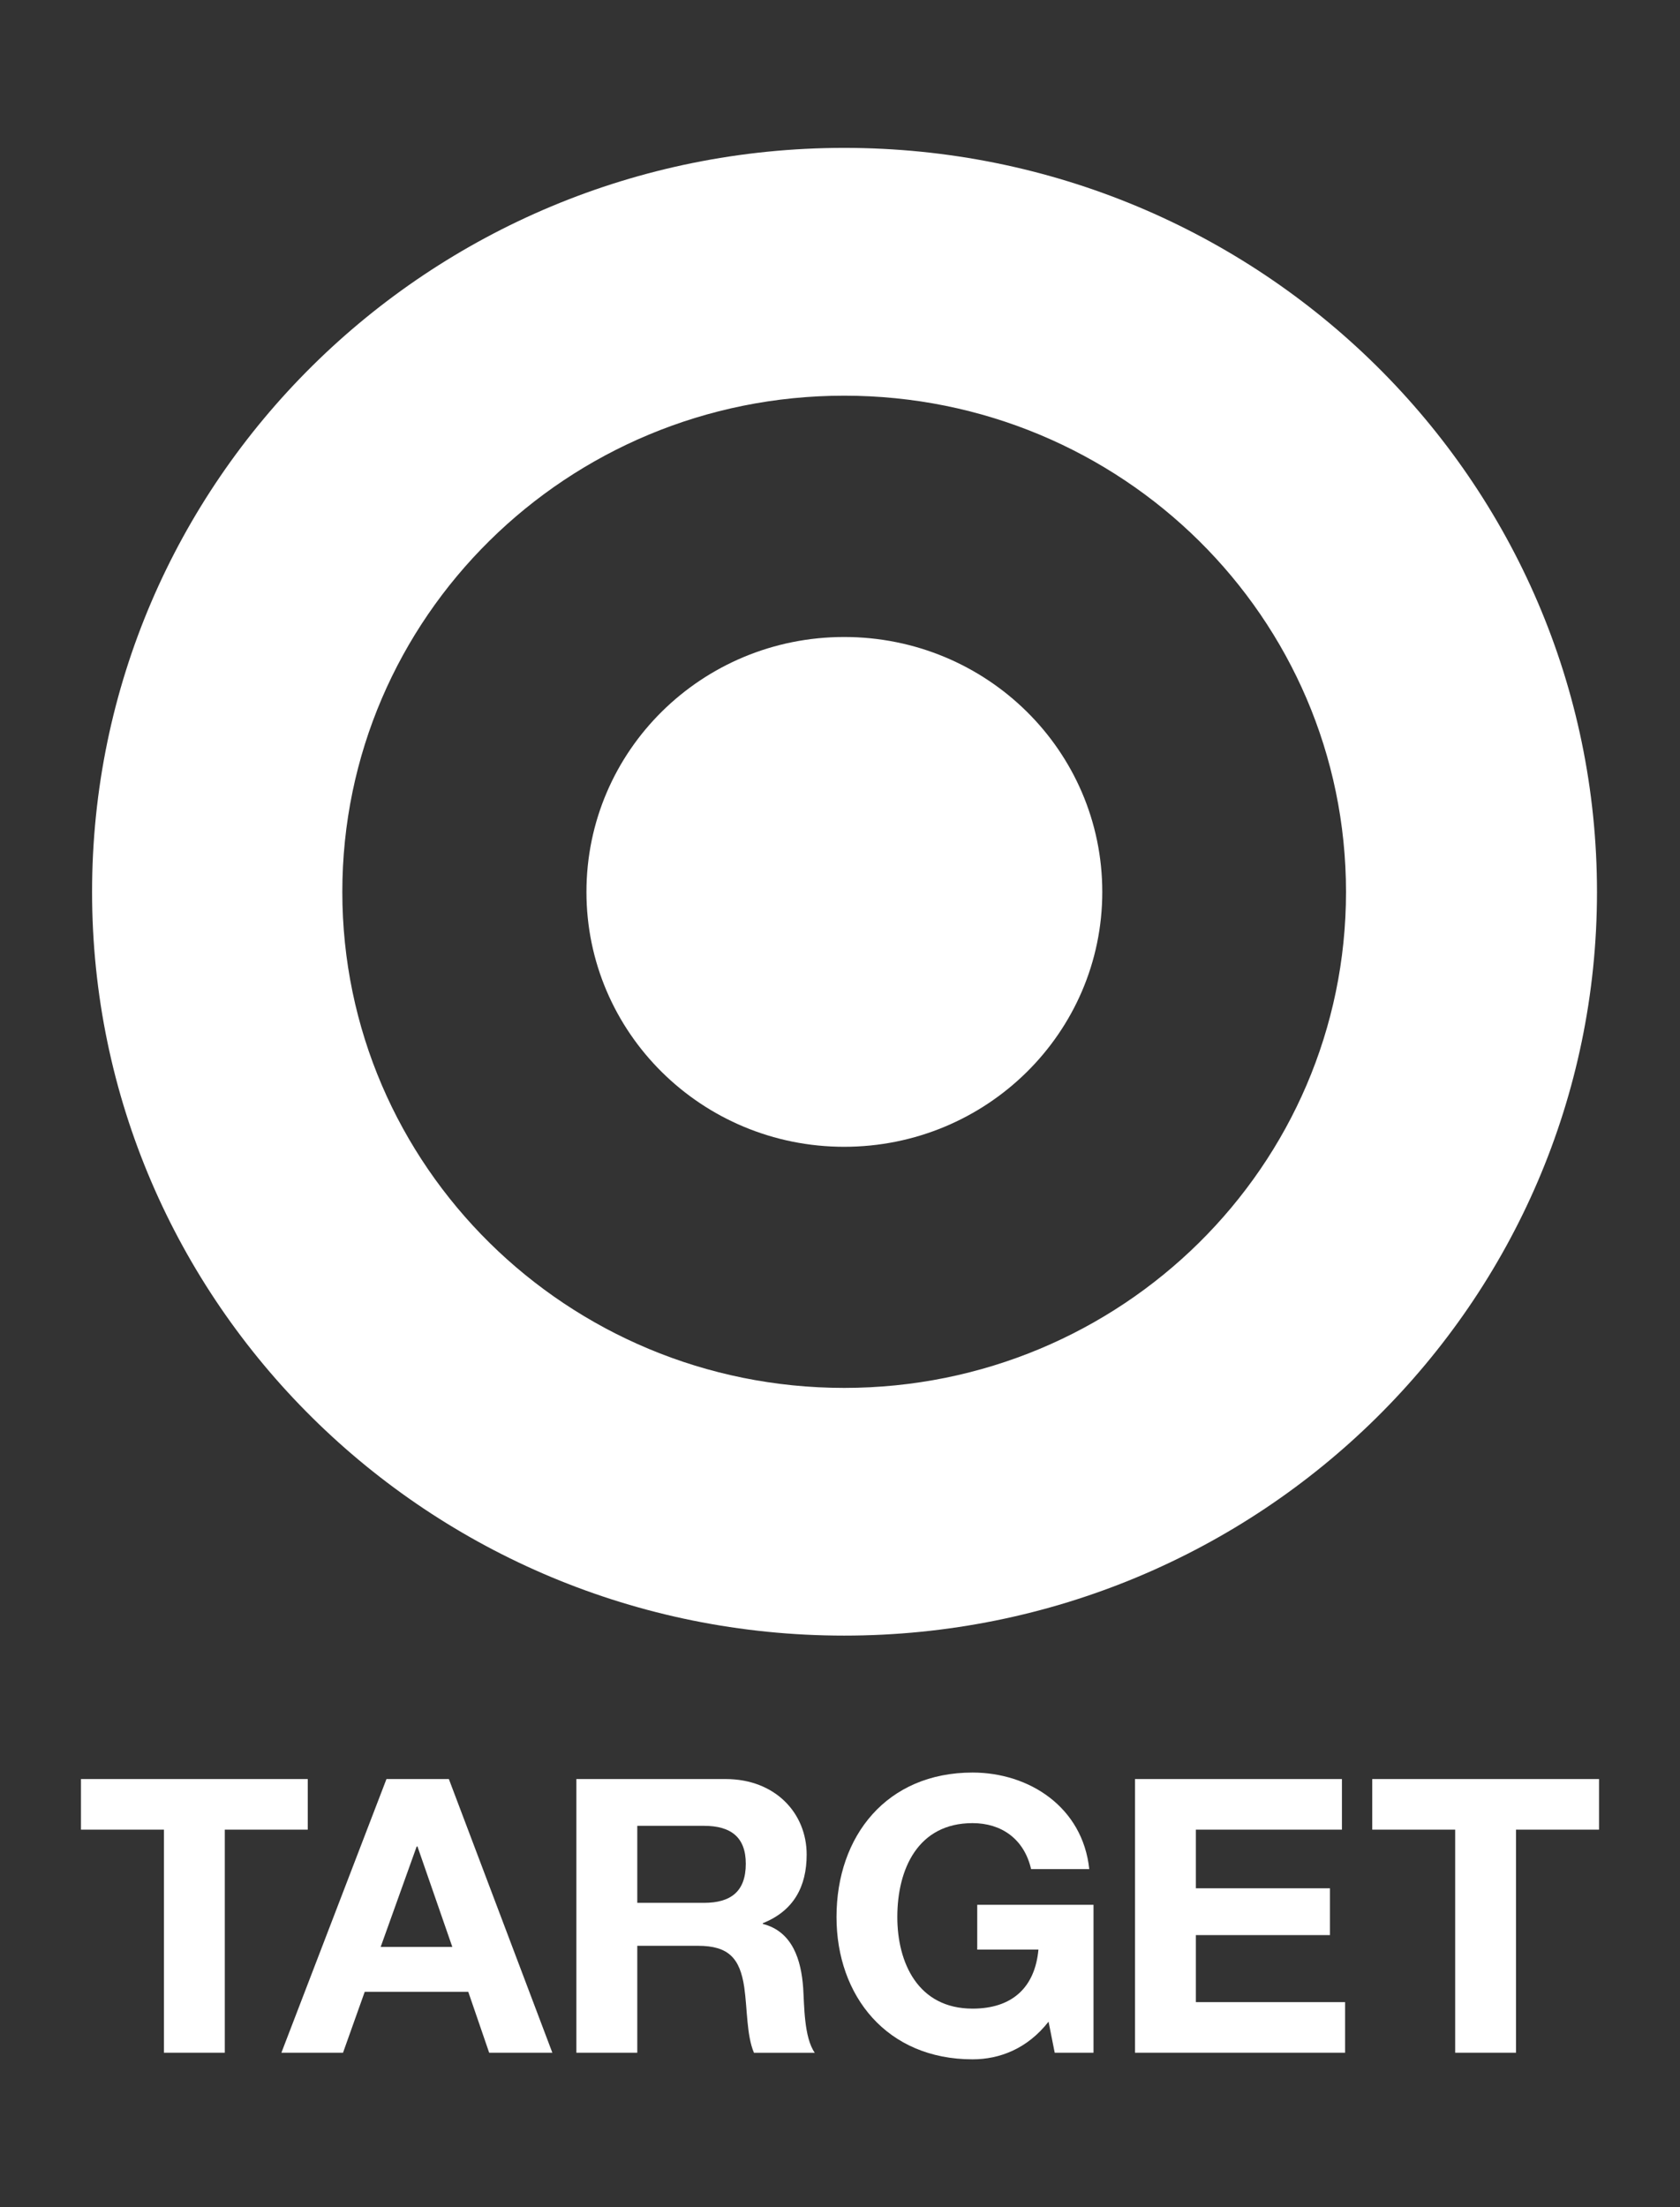 <svg xmlns="http://www.w3.org/2000/svg" width="51" height="67" viewBox="0 0 51 67" fill="none">
  <rect x="0" y="0" width="51" height="67" fill="#333333" stroke="none"/>
  <path d="M25.627 42.13C17.217 42.13 10.392 35.392 10.392 27.075C10.392 18.743 17.217 12.011 25.627 12.011C34.044 12.011 40.861 18.743 40.861 27.075C40.861 35.392 34.044 42.13 25.627 42.13ZM25.627 4.489C13.019 4.489 2.795 14.6 2.795 27.075C2.795 39.541 13.019 49.649 25.627 49.649C38.24 49.649 48.48 39.541 48.48 27.075C48.48 14.6 38.24 4.489 25.627 4.489Z" fill="white"/>
  <path d="M25.627 19.336C21.305 19.336 17.803 22.789 17.803 27.075C17.803 31.347 21.305 34.811 25.627 34.811C29.953 34.811 33.462 31.347 33.462 27.075C33.462 22.79 29.953 19.336 25.627 19.336Z" fill="white"/>
  <path d="M4.976 55.539H2.458V54.003H9.343V55.539H6.824V62.311H4.976V55.539Z" fill="white"/>
  <path d="M8.542 62.311H10.413L11.072 60.461H14.215L14.85 62.311H16.768L13.626 54.003H11.732L8.542 62.311ZM12.649 56.05H12.673L13.731 59.099H11.556L12.649 56.05Z" fill="white"/>
  <path d="M17.497 62.311H19.346V59.065H21.192C22.123 59.065 22.463 59.449 22.593 60.321C22.688 60.984 22.664 61.788 22.888 62.312H24.734C24.405 61.846 24.417 60.867 24.382 60.344C24.323 59.505 24.065 58.633 23.158 58.401V58.378C24.089 58.006 24.488 57.274 24.488 56.295C24.488 55.039 23.534 54.003 22.028 54.003H17.497L17.497 62.311ZM19.346 55.423H21.37C22.193 55.423 22.64 55.772 22.64 56.574C22.64 57.411 22.193 57.761 21.37 57.761H19.346V55.423Z" fill="white"/>
  <path d="M31.831 61.368C31.183 62.196 30.337 62.511 29.524 62.511C26.924 62.511 25.394 60.588 25.394 58.191C25.394 55.725 26.924 53.806 29.524 53.806C31.242 53.806 32.867 54.853 33.067 56.737H31.301C31.089 55.816 30.395 55.341 29.524 55.341C27.865 55.341 27.24 56.737 27.24 58.191C27.24 59.576 27.865 60.972 29.524 60.972C30.725 60.972 31.418 60.332 31.524 59.18H29.666V57.82H33.196V62.311H32.018L31.831 61.368Z" fill="white"/>
  <path d="M34.455 54.003H40.737V55.539H36.303V57.319H40.374V58.74H36.303V60.775H40.833V62.311H34.455V54.003Z" fill="white"/>
  <path d="M44.175 55.539H41.657V54.003H48.542V55.539H46.022V62.311H44.175V55.539Z" fill="white"/>
</svg>